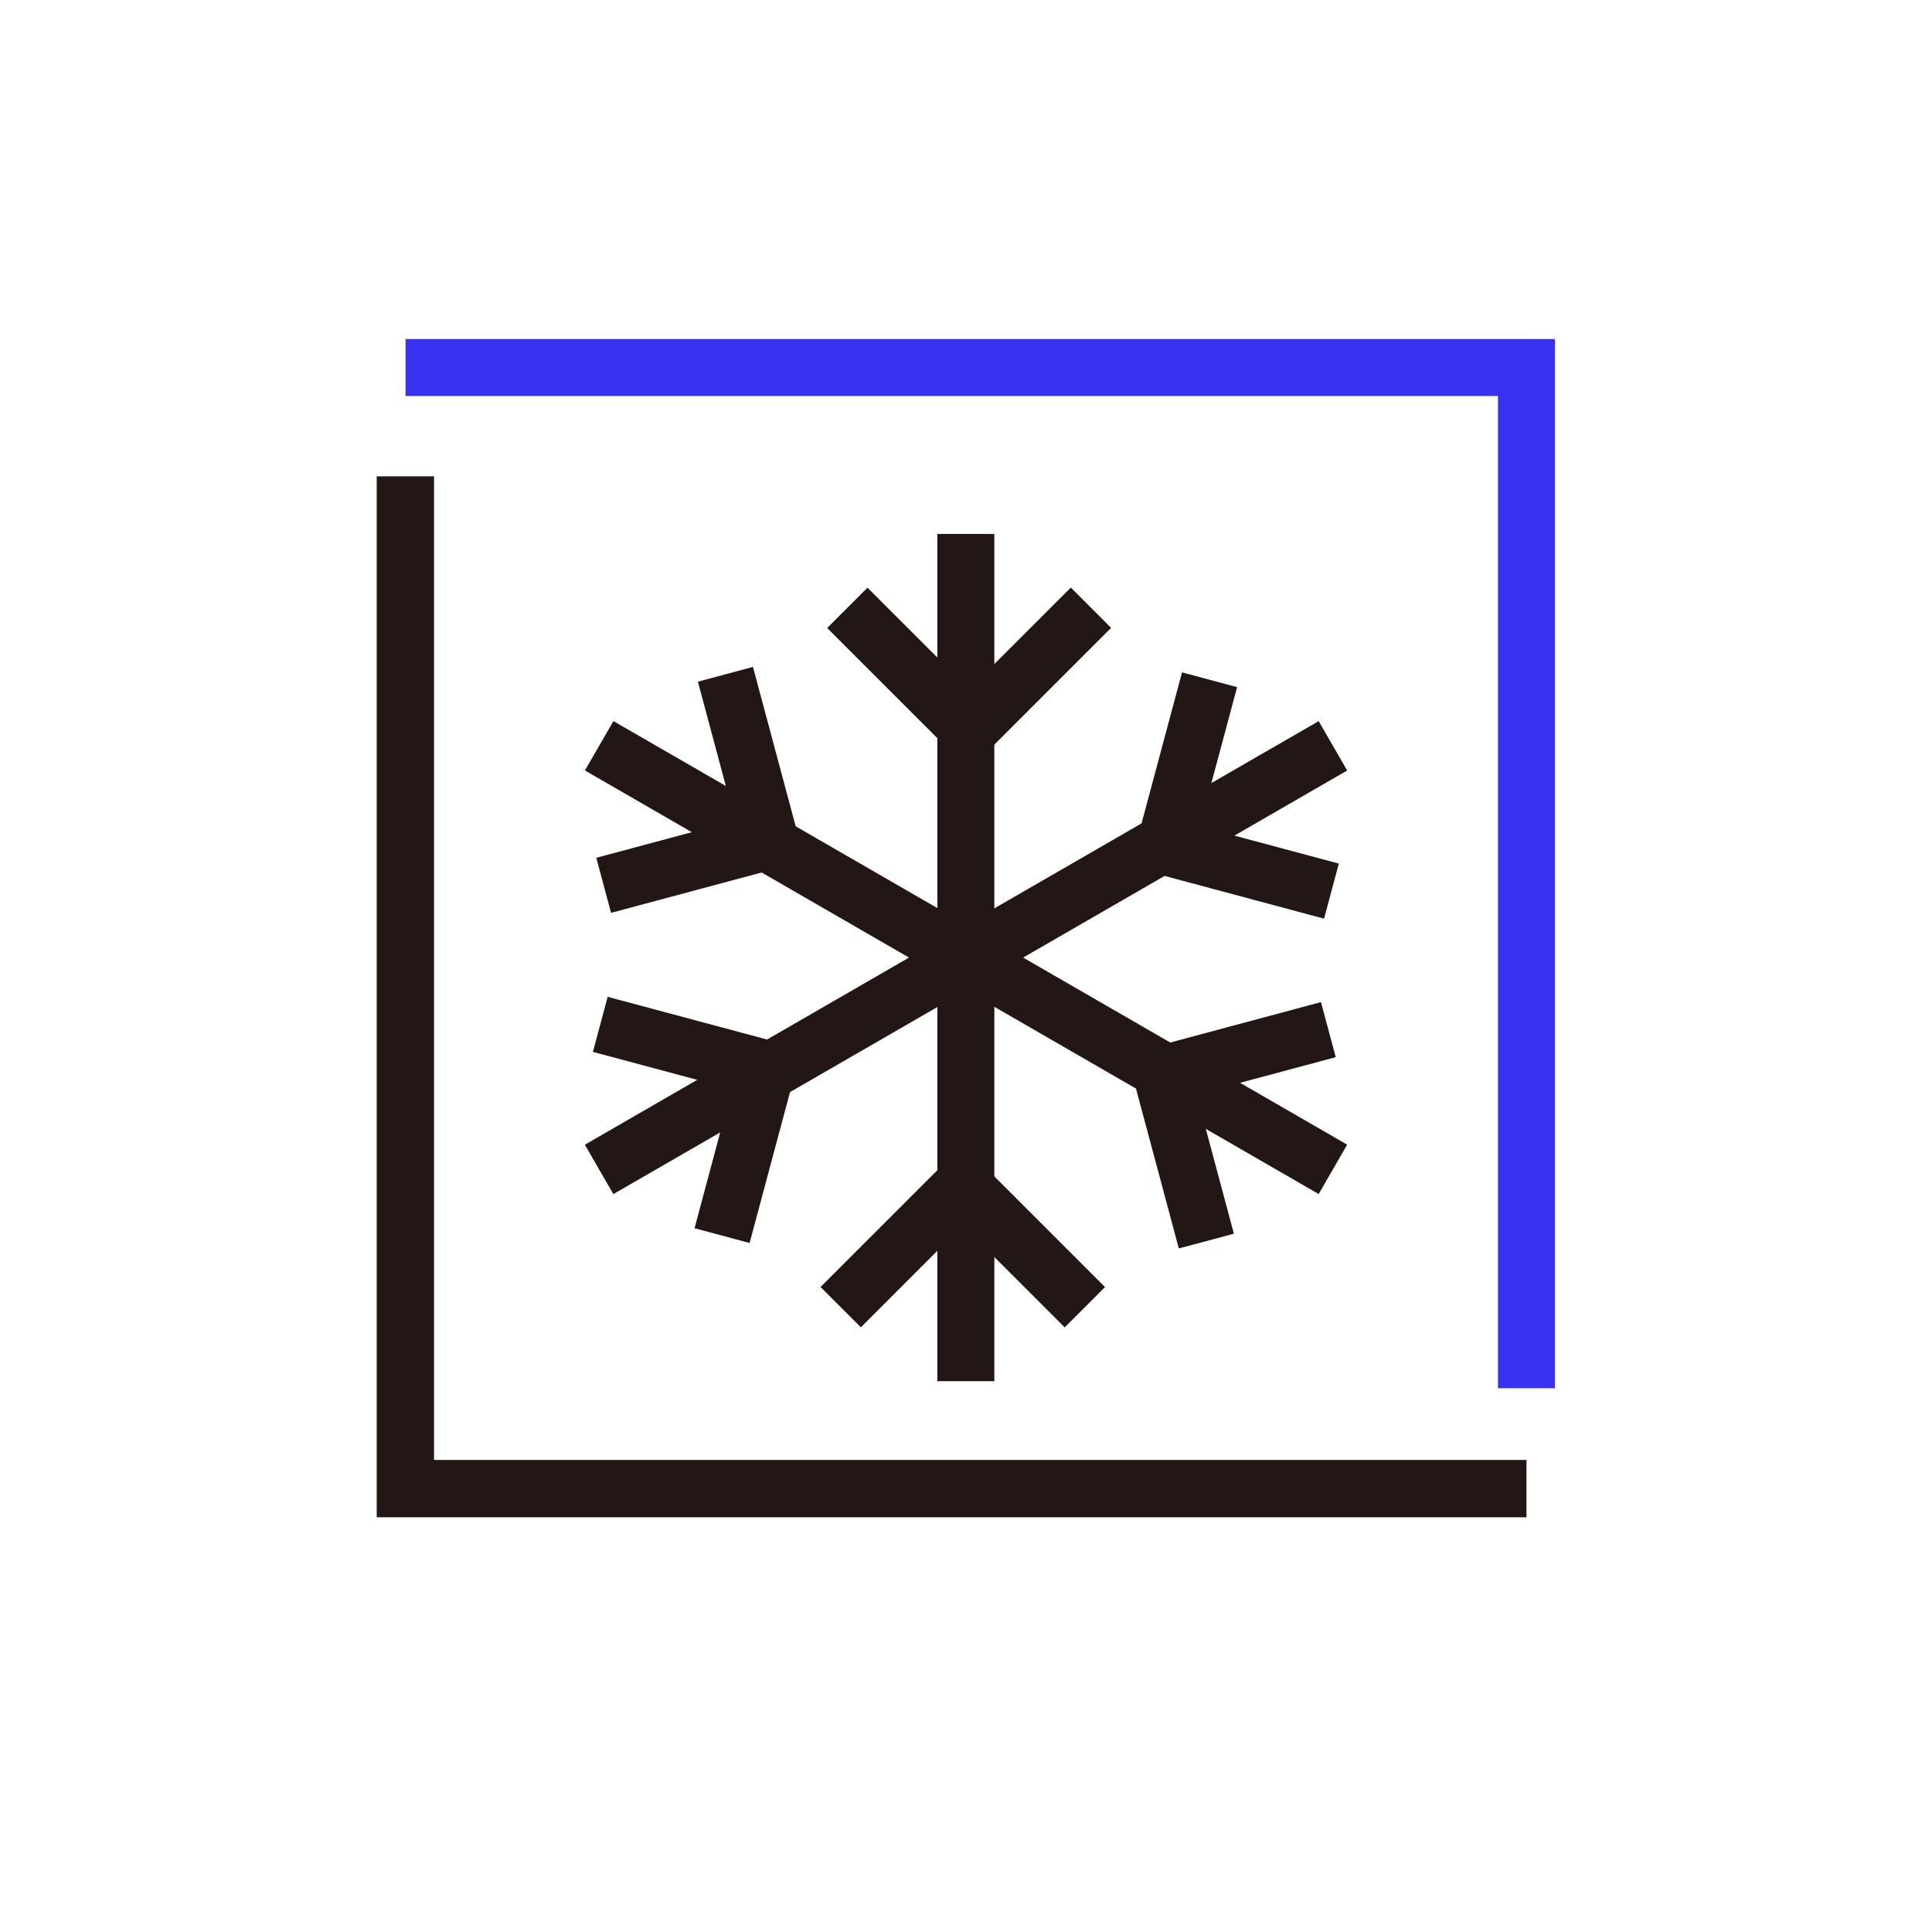 <?xml version="1.0" encoding="UTF-8"?>
<svg id="_레이어_1" data-name="레이어_1" xmlns="http://www.w3.org/2000/svg" version="1.1" viewBox="0 0 63.03 63.03">
  <!-- Generator: Adobe Illustrator 29.1.0, SVG Export Plug-In . SVG Version: 2.1.0 Build 142)  -->
  <defs>
    <style>
      .st0 {
        fill: #221715;
      }

      .st1 {
        fill: #3a32f2;
      }

      .st2 {
        stroke: #221715;
        stroke-miterlimit: 10;
        stroke-width: 5px;
      }

      .st2, .st3 {
        fill: none;
      }

      .st3 {
        opacity: .37;
      }
    </style>
  </defs>
  <rect class="st0" x="30.58" y="17.42" width="1.86" height="13.82"/>
  <rect class="st0" x="30.79" y="20.89" width="5.63" height="1.86" transform="translate(-5.59 30.15) rotate(-45)"/>
  <rect class="st0" x="28.7" y="19.01" width="1.86" height="5.63" transform="translate(-6.75 27.34) rotate(-45)"/>
  <rect class="st0" x="24.6" y="20.88" width="1.86" height="13.82" transform="translate(-11.3 36) rotate(-60)"/>
  <rect class="st0" x="23.47" y="21.9" width="1.86" height="5.63" transform="translate(-5.57 7.16) rotate(-15)"/>
  <rect class="st0" x="19.6" y="27.23" width="5.63" height="1.86" transform="translate(-6.53 6.76) rotate(-15.01)"/>
  <rect class="st0" x="18.62" y="33.77" width="13.82" height="1.86" transform="translate(-13.93 17.41) rotate(-30)"/>
  <rect class="st0" x="21.37" y="31.33" width="1.86" height="5.63" transform="translate(-16.45 46.85) rotate(-75)"/>
  <rect class="st0" x="21.48" y="36.65" width="5.63" height="1.86" transform="translate(-18.3 51.34) rotate(-75.01)"/>
  <rect class="st0" x="30.58" y="31.24" width="1.86" height="13.82"/>
  <rect class="st0" x="26.61" y="39.73" width="5.63" height="1.86" transform="translate(-20.14 32.71) rotate(-45)"/>
  <rect class="st0" x="32.47" y="37.85" width="1.86" height="5.63" transform="translate(-18.97 35.52) rotate(-45)"/>
  <rect class="st0" x="36.57" y="27.79" width="1.86" height="13.82" transform="translate(-11.3 49.82) rotate(-60)"/>
  <rect class="st0" x="37.7" y="34.95" width="1.86" height="5.63" transform="translate(-8.46 11.29) rotate(-15)"/>
  <rect class="st0" x="37.8" y="33.39" width="5.63" height="1.86" transform="translate(-7.5 11.69) rotate(-15.01)"/>
  <rect class="st0" x="30.59" y="26.86" width="13.82" height="1.86" transform="translate(-8.87 22.47) rotate(-30)"/>
  <rect class="st0" x="39.79" y="25.53" width="1.86" height="5.63" transform="translate(2.8 60.34) rotate(-75)"/>
  <rect class="st0" x="35.92" y="23.97" width="5.63" height="1.86" transform="translate(4.65 55.86) rotate(-74.99)"/>
  <path class="st2" d="M20,36.08"/>
  <polygon class="st1" points="50.73 45.29 48.87 45.29 48.87 12.92 13.23 12.92 13.23 11.06 50.73 11.06 50.73 45.29"/>
  <polygon class="st0" points="49.8 49.5 12.29 49.5 12.29 15.54 14.16 15.54 14.16 47.63 49.8 47.63 49.8 49.5"/>
  <rect class="st3" x="0" width="63.03" height="63.03"/>
</svg>